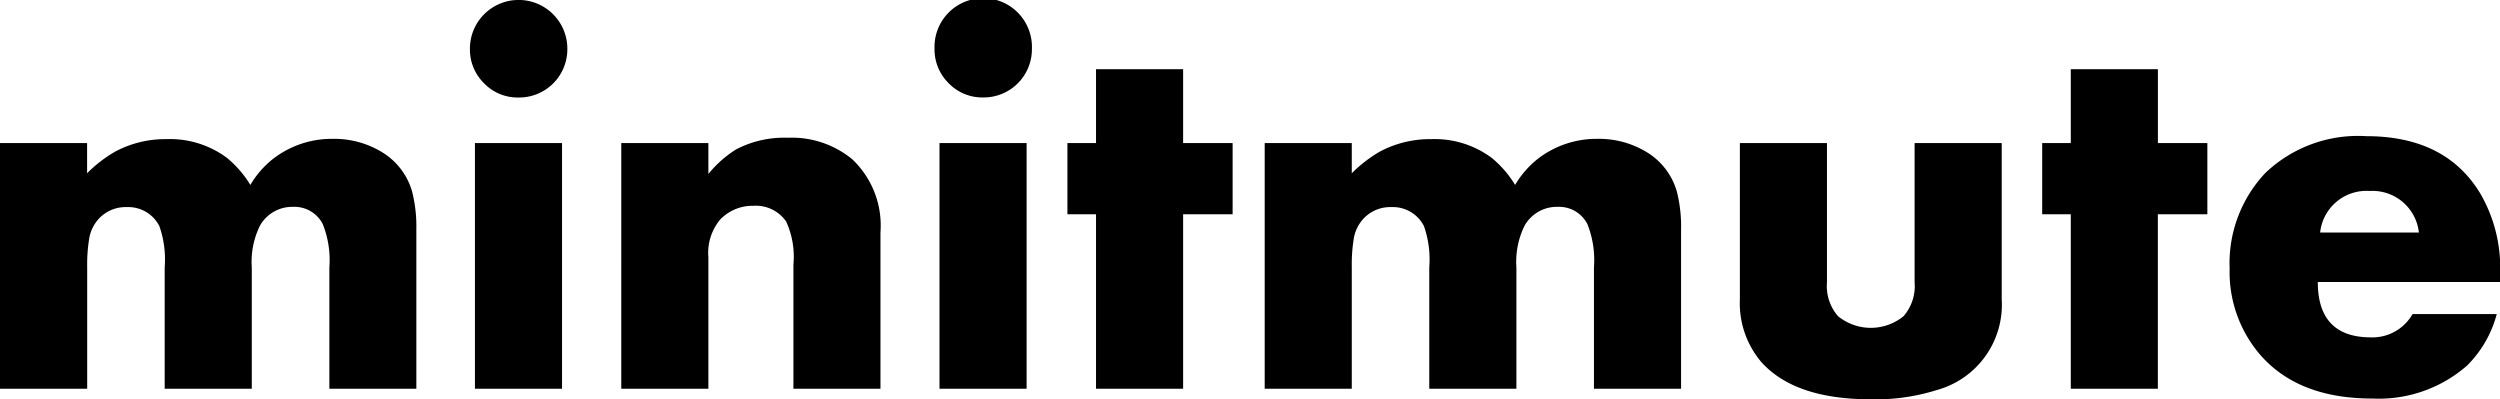<svg id="그룹_1" data-name="그룹 1" xmlns="http://www.w3.org/2000/svg" width="165.469" height="26.438" viewBox="0 0 165.469 26.438">
<defs>
    <style>
      .cls-1 {
        fill-rule: evenodd;
      }
    </style>
  </defs>
  <path id="패스_1" data-name="패스 1" class="cls-1" d="M295.063,106.979H289.3V98.947a6.425,6.425,0,0,0-.439-2.869,2.1,2.1,0,0,0-1.945-1.137,2.453,2.453,0,0,0-2.208,1.242,5.408,5.408,0,0,0-.543,2.764v8.032H278.4V98.947a6.687,6.687,0,0,0-.351-2.729,2.305,2.305,0,0,0-2.155-1.26,2.416,2.416,0,0,0-2.1,1.085,2.573,2.573,0,0,0-.4,1.059,10.8,10.8,0,0,0-.123,1.845v8.032H267.5V90.718h5.765v2a8.866,8.866,0,0,1,1.861-1.436,7.047,7.047,0,0,1,3.4-.823,6.317,6.317,0,0,1,4,1.244,7.048,7.048,0,0,1,1.544,1.787,6.231,6.231,0,0,1,1.493-1.718,6.346,6.346,0,0,1,3.966-1.332,6.063,6.063,0,0,1,3.247.876,4.484,4.484,0,0,1,2,2.611,9.355,9.355,0,0,1,.281,2.488v10.567Z" transform="translate(-267.5 -81.25)"/>
  <path id="패스_2" data-name="패스 2" class="cls-1" d="M305.051,84.471a3.193,3.193,0,0,1-3.233,3.233,3.088,3.088,0,0,1-2.281-.943,3.135,3.135,0,0,1-.934-2.29A3.224,3.224,0,1,1,305.051,84.471Zm-0.35,22.508h-5.766V90.718H304.7v16.261Z" transform="translate(-267.5 -81.25)"/>
  <path id="패스_3" data-name="패스 3" class="cls-1" d="M325.78,106.979h-5.765V98.755a5.572,5.572,0,0,0-.487-2.852,2.435,2.435,0,0,0-2.142-1.032,2.983,2.983,0,0,0-2.2.888,3.432,3.432,0,0,0-.8,2.511v8.709h-5.765V90.718h5.765v2.049a7.405,7.405,0,0,1,1.837-1.63,6.868,6.868,0,0,1,3.412-.77,6.3,6.3,0,0,1,4.269,1.42,6.033,6.033,0,0,1,1.872,4.836v10.356Z" transform="translate(-267.5 -81.25)"/>
  <path id="패스_4" data-name="패스 4" class="cls-1" d="M335.8,84.471A3.192,3.192,0,0,1,332.57,87.7a3.089,3.089,0,0,1-2.281-.943,3.136,3.136,0,0,1-.935-2.29A3.225,3.225,0,1,1,335.8,84.471Zm-0.351,22.508h-5.765V90.718h5.765v16.261Z" transform="translate(-267.5 -81.25)"/>
  <path id="패스_5" data-name="패스 5" class="cls-1" d="M349.084,95.431h-3.276v11.548h-5.765V95.431H338.15V90.718h1.893V85.829h5.765v4.889h3.276v4.713Z" transform="translate(-267.5 -81.25)"/>
  <path id="패스_6" data-name="패스 6" class="cls-1" d="M378.767,106.979H373V98.947a6.432,6.432,0,0,0-.437-2.869,2.1,2.1,0,0,0-1.945-1.137,2.452,2.452,0,0,0-2.208,1.242,5.408,5.408,0,0,0-.543,2.764v8.032H362.1V98.947a6.7,6.7,0,0,0-.351-2.729,2.306,2.306,0,0,0-2.155-1.26,2.415,2.415,0,0,0-2.1,1.085,2.559,2.559,0,0,0-.4,1.059,10.8,10.8,0,0,0-.123,1.845v8.032h-5.764V90.718h5.764v2a8.917,8.917,0,0,1,1.861-1.436,7.056,7.056,0,0,1,3.405-.823,6.319,6.319,0,0,1,4,1.244,7.029,7.029,0,0,1,1.544,1.787,6.245,6.245,0,0,1,1.492-1.718,6.351,6.351,0,0,1,3.967-1.332,6.062,6.062,0,0,1,3.246.876,4.482,4.482,0,0,1,2,2.611,9.359,9.359,0,0,1,.28,2.488v10.567Z" transform="translate(-267.5 -81.25)"/>
  <path id="패스_7" data-name="패스 7" class="cls-1" d="M399.988,101.039a5.858,5.858,0,0,1-4.294,6.027,13.533,13.533,0,0,1-4.363.613q-5.064,0-7.272-2.488a6.018,6.018,0,0,1-1.4-4.152V90.718h5.764v9.217a3.032,3.032,0,0,0,.732,2.243,3.435,3.435,0,0,0,4.337,0,3.027,3.027,0,0,0,.731-2.243V90.718h5.766v10.321Z" transform="translate(-267.5 -81.25)"/>
  <path id="패스_8" data-name="패스 8" class="cls-1" d="M413.6,95.431h-3.277v11.548H404.56V95.431h-1.892V90.718h1.892V85.829h5.766v4.889H413.6v4.713Z" transform="translate(-267.5 -81.25)"/>
  <path id="패스_9" data-name="패스 9" class="cls-1" d="M432.982,99.917H420.91q0,3.661,3.519,3.663a3.059,3.059,0,0,0,2.753-1.543h5.573a7.507,7.507,0,0,1-1.963,3.407,8.871,8.871,0,0,1-6.291,2.183q-5.01,0-7.534-3.049a8.4,8.4,0,0,1-1.893-5.554,8.7,8.7,0,0,1,2.365-6.326,8.879,8.879,0,0,1,6.677-2.435q5.308,0,7.587,3.862a9.79,9.79,0,0,1,1.279,5.055v0.738ZM427.6,96.641a3.088,3.088,0,0,0-3.259-2.751,3.082,3.082,0,0,0-3.277,2.751H427.6Z" transform="translate(-267.5 -81.25)"/>
</svg>
